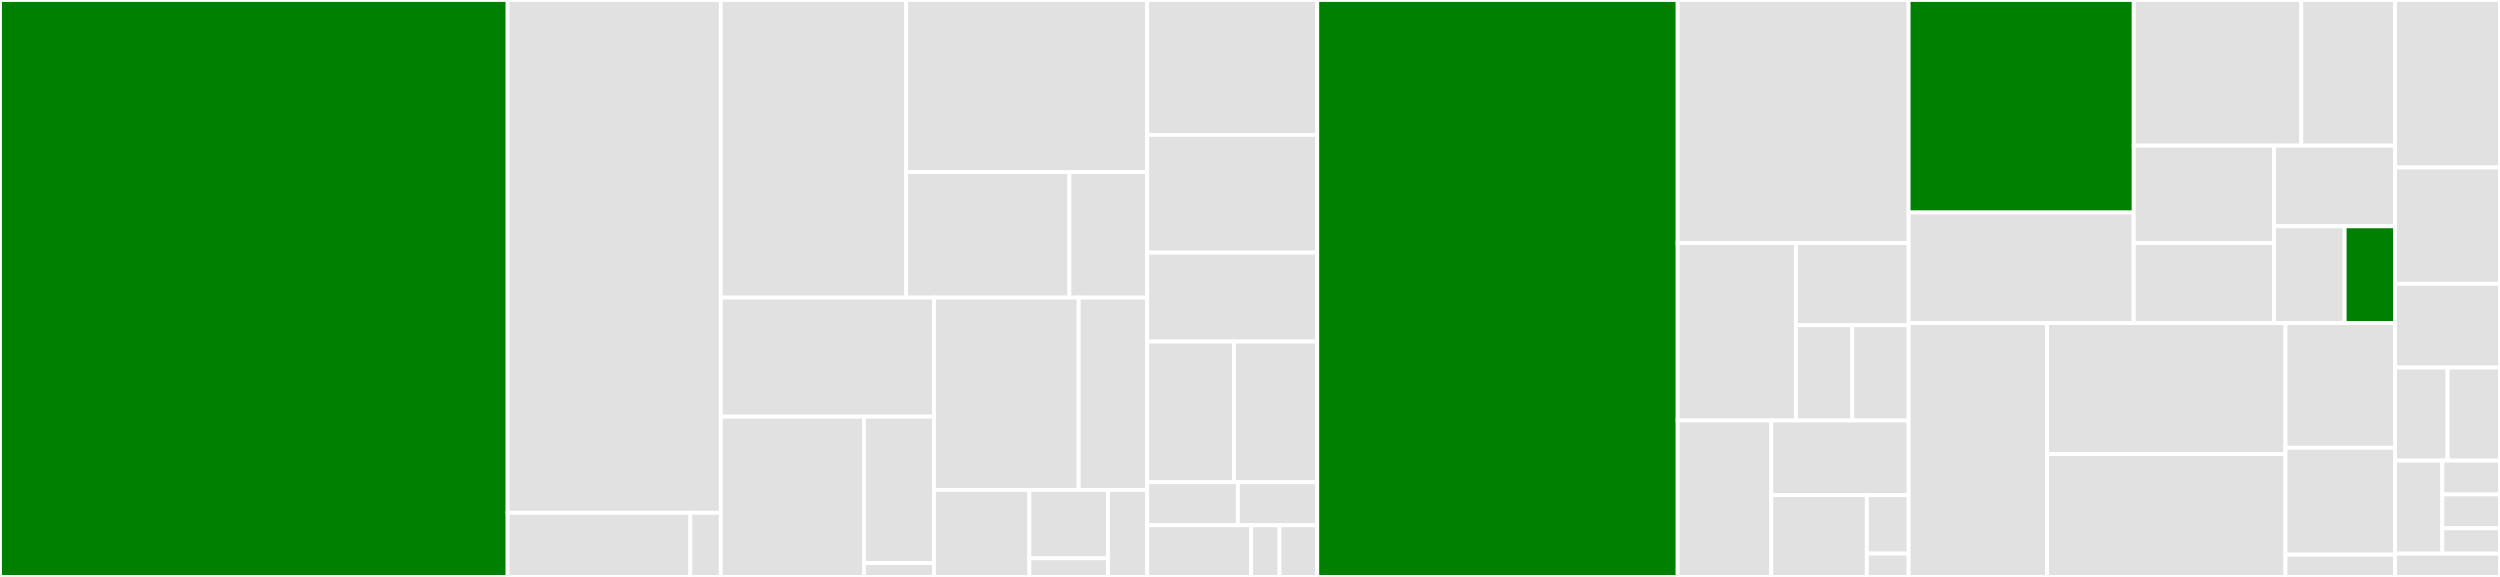 <svg baseProfile="full" width="650" height="150" viewBox="0 0 650 150" version="1.1"
xmlns="http://www.w3.org/2000/svg" xmlns:ev="http://www.w3.org/2001/xml-events"
xmlns:xlink="http://www.w3.org/1999/xlink">

<rect x="0" y="0" width="650" height="150" fill="#333333" stroke="none"/>

<style>rect.s{mask:url(#mask);}</style>
<defs>
  <pattern id="white" width="4" height="4" patternUnits="userSpaceOnUse" patternTransform="rotate(45)">
    <rect width="2" height="2" transform="translate(0,0)" fill="white"></rect>
  </pattern>
  <mask id="mask">
    <rect x="0" y="0" width="100%" height="100%" fill="url(#white)"></rect>
  </mask>
</defs>

<rect x="0" y="0" width="131.98" height="150.0" fill="green" stroke="white" stroke-width="1" class=" tooltipped" data-content="lmsdb/models.py"><title>lmsdb/models.py</title></rect>
<rect x="131.98" y="0" width="55.431" height="133.333" fill="#e1e1e1" stroke="white" stroke-width="1" class=" tooltipped" data-content="lmsdb/bootstrap.py"><title>lmsdb/bootstrap.py</title></rect>
<rect x="131.98" y="133.333" width="47.513" height="16.667" fill="#e1e1e1" stroke="white" stroke-width="1" class=" tooltipped" data-content="lmsdb/database_config.py"><title>lmsdb/database_config.py</title></rect>
<rect x="179.492" y="133.333" width="7.919" height="16.667" fill="#e1e1e1" stroke="white" stroke-width="1" class=" tooltipped" data-content="lmsdb/__init__.py"><title>lmsdb/__init__.py</title></rect>
<rect x="187.411" y="0" width="48.183" height="77.381" fill="#e1e1e1" stroke="white" stroke-width="1" class=" tooltipped" data-content="lmstests/public/unittests/services.py"><title>lmstests/public/unittests/services.py</title></rect>
<rect x="235.594" y="0" width="62.68" height="44.744" fill="#e1e1e1" stroke="white" stroke-width="1" class=" tooltipped" data-content="lmstests/public/unittests/executers.py"><title>lmstests/public/unittests/executers.py</title></rect>
<rect x="235.594" y="44.744" width="42.461" height="32.637" fill="#e1e1e1" stroke="white" stroke-width="1" class=" tooltipped" data-content="lmstests/public/unittests/import_tests.py"><title>lmstests/public/unittests/import_tests.py</title></rect>
<rect x="278.055" y="44.744" width="20.219" height="32.637" fill="#e1e1e1" stroke="white" stroke-width="1" class=" tooltipped" data-content="lmstests/public/unittests/tasks.py"><title>lmstests/public/unittests/tasks.py</title></rect>
<rect x="187.411" y="77.381" width="55.431" height="30.952" fill="#e1e1e1" stroke="white" stroke-width="1" class=" tooltipped" data-content="lmstests/public/linters/services.py"><title>lmstests/public/linters/services.py</title></rect>
<rect x="187.411" y="108.333" width="37.218" height="41.667" fill="#e1e1e1" stroke="white" stroke-width="1" class=" tooltipped" data-content="lmstests/public/linters/text_fixer.py"><title>lmstests/public/linters/text_fixer.py</title></rect>
<rect x="224.629" y="108.333" width="18.213" height="38.043" fill="#e1e1e1" stroke="white" stroke-width="1" class=" tooltipped" data-content="lmstests/public/linters/tasks.py"><title>lmstests/public/linters/tasks.py</title></rect>
<rect x="224.629" y="146.377" width="18.213" height="3.623" fill="#e1e1e1" stroke="white" stroke-width="1" class=" tooltipped" data-content="lmstests/public/linters/__init__.py"><title>lmstests/public/linters/__init__.py</title></rect>
<rect x="242.843" y="77.381" width="37.614" height="50" fill="#e1e1e1" stroke="white" stroke-width="1" class=" tooltipped" data-content="lmstests/public/identical_tests/services.py"><title>lmstests/public/identical_tests/services.py</title></rect>
<rect x="280.457" y="77.381" width="17.817" height="50" fill="#e1e1e1" stroke="white" stroke-width="1" class=" tooltipped" data-content="lmstests/public/identical_tests/tasks.py"><title>lmstests/public/identical_tests/tasks.py</title></rect>
<rect x="242.843" y="127.381" width="24.798" height="22.619" fill="#e1e1e1" stroke="white" stroke-width="1" class=" tooltipped" data-content="lmstests/public/general/tasks.py"><title>lmstests/public/general/tasks.py</title></rect>
<rect x="267.641" y="127.381" width="20.422" height="17.772" fill="#e1e1e1" stroke="white" stroke-width="1" class=" tooltipped" data-content="lmstests/public/config/celery.py"><title>lmstests/public/config/celery.py</title></rect>
<rect x="267.641" y="145.153" width="20.422" height="4.847" fill="#e1e1e1" stroke="white" stroke-width="1" class=" tooltipped" data-content="lmstests/public/config/__init__.py"><title>lmstests/public/config/__init__.py</title></rect>
<rect x="288.063" y="127.381" width="10.211" height="22.619" fill="#e1e1e1" stroke="white" stroke-width="1" class=" tooltipped" data-content="lmstests/public/__init__.py"><title>lmstests/public/__init__.py</title></rect>
<rect x="298.274" y="0" width="44.213" height="35.075" fill="#e1e1e1" stroke="white" stroke-width="1" class=" tooltipped" data-content="lmstests/sandbox/linters/base.py"><title>lmstests/sandbox/linters/base.py</title></rect>
<rect x="298.274" y="35.075" width="44.213" height="30.597" fill="#e1e1e1" stroke="white" stroke-width="1" class=" tooltipped" data-content="lmstests/sandbox/linters/vnu.py"><title>lmstests/sandbox/linters/vnu.py</title></rect>
<rect x="298.274" y="65.672" width="44.213" height="23.134" fill="#e1e1e1" stroke="white" stroke-width="1" class=" tooltipped" data-content="lmstests/sandbox/linters/python.py"><title>lmstests/sandbox/linters/python.py</title></rect>
<rect x="298.274" y="88.806" width="22.558" height="36.567" fill="#e1e1e1" stroke="white" stroke-width="1" class=" tooltipped" data-content="lmstests/sandbox/linters/sql.py"><title>lmstests/sandbox/linters/sql.py</title></rect>
<rect x="320.832" y="88.806" width="21.655" height="36.567" fill="#e1e1e1" stroke="white" stroke-width="1" class=" tooltipped" data-content="lmstests/sandbox/linters/tasks.py"><title>lmstests/sandbox/linters/tasks.py</title></rect>
<rect x="298.274" y="125.373" width="23.58" height="11.194" fill="#e1e1e1" stroke="white" stroke-width="1" class=" tooltipped" data-content="lmstests/sandbox/linters/__init__.py"><title>lmstests/sandbox/linters/__init__.py</title></rect>
<rect x="321.854" y="125.373" width="20.633" height="11.194" fill="#e1e1e1" stroke="white" stroke-width="1" class=" tooltipped" data-content="lmstests/sandbox/linters/defines.py"><title>lmstests/sandbox/linters/defines.py</title></rect>
<rect x="298.274" y="136.567" width="27.019" height="13.433" fill="#e1e1e1" stroke="white" stroke-width="1" class=" tooltipped" data-content="lmstests/sandbox/config/celery.py"><title>lmstests/sandbox/config/celery.py</title></rect>
<rect x="325.293" y="136.567" width="7.369" height="13.433" fill="#e1e1e1" stroke="white" stroke-width="1" class=" tooltipped" data-content="lmstests/sandbox/config/__init__.py"><title>lmstests/sandbox/config/__init__.py</title></rect>
<rect x="332.662" y="136.567" width="9.825" height="13.433" fill="#e1e1e1" stroke="white" stroke-width="1" class=" tooltipped" data-content="lmstests/sandbox/__init__.py"><title>lmstests/sandbox/__init__.py</title></rect>
<rect x="342.487" y="0" width="93.706" height="150.0" fill="green" stroke="white" stroke-width="1" class=" tooltipped" data-content="lmsweb/views.py"><title>lmsweb/views.py</title></rect>
<rect x="436.193" y="0" width="60.051" height="63.187" fill="#e1e1e1" stroke="white" stroke-width="1" class=" tooltipped" data-content="lmsweb/git_service.py"><title>lmsweb/git_service.py</title></rect>
<rect x="436.193" y="63.187" width="30.74" height="46.154" fill="#e1e1e1" stroke="white" stroke-width="1" class=" tooltipped" data-content="lmsweb/__init__.py"><title>lmsweb/__init__.py</title></rect>
<rect x="466.933" y="63.187" width="29.31" height="21.388" fill="#e1e1e1" stroke="white" stroke-width="1" class=" tooltipped" data-content="lmsweb/forms/change_password.py"><title>lmsweb/forms/change_password.py</title></rect>
<rect x="466.933" y="84.575" width="14.655" height="24.765" fill="#e1e1e1" stroke="white" stroke-width="1" class=" tooltipped" data-content="lmsweb/forms/register.py"><title>lmsweb/forms/register.py</title></rect>
<rect x="481.588" y="84.575" width="14.655" height="24.765" fill="#e1e1e1" stroke="white" stroke-width="1" class=" tooltipped" data-content="lmsweb/forms/reset_password.py"><title>lmsweb/forms/reset_password.py</title></rect>
<rect x="436.193" y="109.341" width="24.345" height="40.659" fill="#e1e1e1" stroke="white" stroke-width="1" class=" tooltipped" data-content="lmsweb/admin.py"><title>lmsweb/admin.py</title></rect>
<rect x="460.538" y="109.341" width="35.706" height="19.406" fill="#e1e1e1" stroke="white" stroke-width="1" class=" tooltipped" data-content="lmsweb/redirections.py"><title>lmsweb/redirections.py</title></rect>
<rect x="460.538" y="128.746" width="24.839" height="21.254" fill="#e1e1e1" stroke="white" stroke-width="1" class=" tooltipped" data-content="lmsweb/tools/validators.py"><title>lmsweb/tools/validators.py</title></rect>
<rect x="485.377" y="128.746" width="10.867" height="15.181" fill="#e1e1e1" stroke="white" stroke-width="1" class=" tooltipped" data-content="lmsweb/routes.py"><title>lmsweb/routes.py</title></rect>
<rect x="485.377" y="143.928" width="10.867" height="6.072" fill="#e1e1e1" stroke="white" stroke-width="1" class=" tooltipped" data-content="lmsweb/manifest.py"><title>lmsweb/manifest.py</title></rect>
<rect x="496.244" y="0" width="58.527" height="55.248" fill="green" stroke="white" stroke-width="1" class=" tooltipped" data-content="models/solutions.py"><title>models/solutions.py</title></rect>
<rect x="496.244" y="55.248" width="58.527" height="28.752" fill="#e1e1e1" stroke="white" stroke-width="1" class=" tooltipped" data-content="models/comments.py"><title>models/comments.py</title></rect>
<rect x="554.77" y="0" width="43.56" height="37.873" fill="#e1e1e1" stroke="white" stroke-width="1" class=" tooltipped" data-content="models/upload.py"><title>models/upload.py</title></rect>
<rect x="598.331" y="0" width="24.394" height="37.873" fill="#e1e1e1" stroke="white" stroke-width="1" class=" tooltipped" data-content="models/errors.py"><title>models/errors.py</title></rect>
<rect x="554.77" y="37.873" width="36.48" height="25.325" fill="#e1e1e1" stroke="white" stroke-width="1" class=" tooltipped" data-content="models/notifications.py"><title>models/notifications.py</title></rect>
<rect x="554.77" y="63.198" width="36.48" height="20.802" fill="#e1e1e1" stroke="white" stroke-width="1" class=" tooltipped" data-content="models/users.py"><title>models/users.py</title></rect>
<rect x="591.251" y="37.873" width="31.473" height="20.967" fill="#e1e1e1" stroke="white" stroke-width="1" class=" tooltipped" data-content="models/share_link.py"><title>models/share_link.py</title></rect>
<rect x="591.251" y="58.84" width="18.359" height="25.16" fill="#e1e1e1" stroke="white" stroke-width="1" class=" tooltipped" data-content="models/notes.py"><title>models/notes.py</title></rect>
<rect x="609.61" y="58.84" width="13.114" height="25.16" fill="green" stroke="white" stroke-width="1" class=" tooltipped" data-content="models/tags.py"><title>models/tags.py</title></rect>
<rect x="496.244" y="84" width="35.994" height="66.0" fill="#e1e1e1" stroke="white" stroke-width="1" class=" tooltipped" data-content="extractors/ziparchive.py"><title>extractors/ziparchive.py</title></rect>
<rect x="532.238" y="84" width="61.99" height="34.065" fill="#e1e1e1" stroke="white" stroke-width="1" class=" tooltipped" data-content="extractors/base.py"><title>extractors/base.py</title></rect>
<rect x="532.238" y="118.065" width="61.99" height="31.935" fill="#e1e1e1" stroke="white" stroke-width="1" class=" tooltipped" data-content="extractors/notebook.py"><title>extractors/notebook.py</title></rect>
<rect x="594.229" y="84" width="28.496" height="32.421" fill="#e1e1e1" stroke="white" stroke-width="1" class=" tooltipped" data-content="extractors/textfile.py"><title>extractors/textfile.py</title></rect>
<rect x="594.229" y="116.421" width="28.496" height="27.789" fill="#e1e1e1" stroke="white" stroke-width="1" class=" tooltipped" data-content="extractors/imagefile.py"><title>extractors/imagefile.py</title></rect>
<rect x="594.229" y="144.211" width="28.496" height="5.789" fill="#e1e1e1" stroke="white" stroke-width="1" class=" tooltipped" data-content="extractors/__init__.py"><title>extractors/__init__.py</title></rect>
<rect x="622.724" y="0" width="27.276" height="43.548" fill="#e1e1e1" stroke="white" stroke-width="1" class=" tooltipped" data-content="utils/mail.py"><title>utils/mail.py</title></rect>
<rect x="622.724" y="43.548" width="27.276" height="30.242" fill="#e1e1e1" stroke="white" stroke-width="1" class=" tooltipped" data-content="utils/config_migrator.py"><title>utils/config_migrator.py</title></rect>
<rect x="622.724" y="73.79" width="27.276" height="21.774" fill="#e1e1e1" stroke="white" stroke-width="1" class=" tooltipped" data-content="utils/hashing.py"><title>utils/hashing.py</title></rect>
<rect x="622.724" y="95.565" width="13.638" height="24.194" fill="#e1e1e1" stroke="white" stroke-width="1" class=" tooltipped" data-content="utils/debug.py"><title>utils/debug.py</title></rect>
<rect x="636.362" y="95.565" width="13.638" height="24.194" fill="#e1e1e1" stroke="white" stroke-width="1" class=" tooltipped" data-content="utils/colors.py"><title>utils/colors.py</title></rect>
<rect x="622.724" y="119.758" width="12.274" height="24.194" fill="#e1e1e1" stroke="white" stroke-width="1" class=" tooltipped" data-content="utils/files.py"><title>utils/files.py</title></rect>
<rect x="634.998" y="119.758" width="15.002" height="8.798" fill="#e1e1e1" stroke="white" stroke-width="1" class=" tooltipped" data-content="utils/consts.py"><title>utils/consts.py</title></rect>
<rect x="634.998" y="128.556" width="15.002" height="8.798" fill="#e1e1e1" stroke="white" stroke-width="1" class=" tooltipped" data-content="utils/courses.py"><title>utils/courses.py</title></rect>
<rect x="634.998" y="137.353" width="15.002" height="6.598" fill="#e1e1e1" stroke="white" stroke-width="1" class=" tooltipped" data-content="utils/log.py"><title>utils/log.py</title></rect>
<rect x="622.724" y="143.952" width="27.276" height="6.048" fill="#e1e1e1" stroke="white" stroke-width="1" class=" tooltipped" data-content="app.py"><title>app.py</title></rect>
</svg>